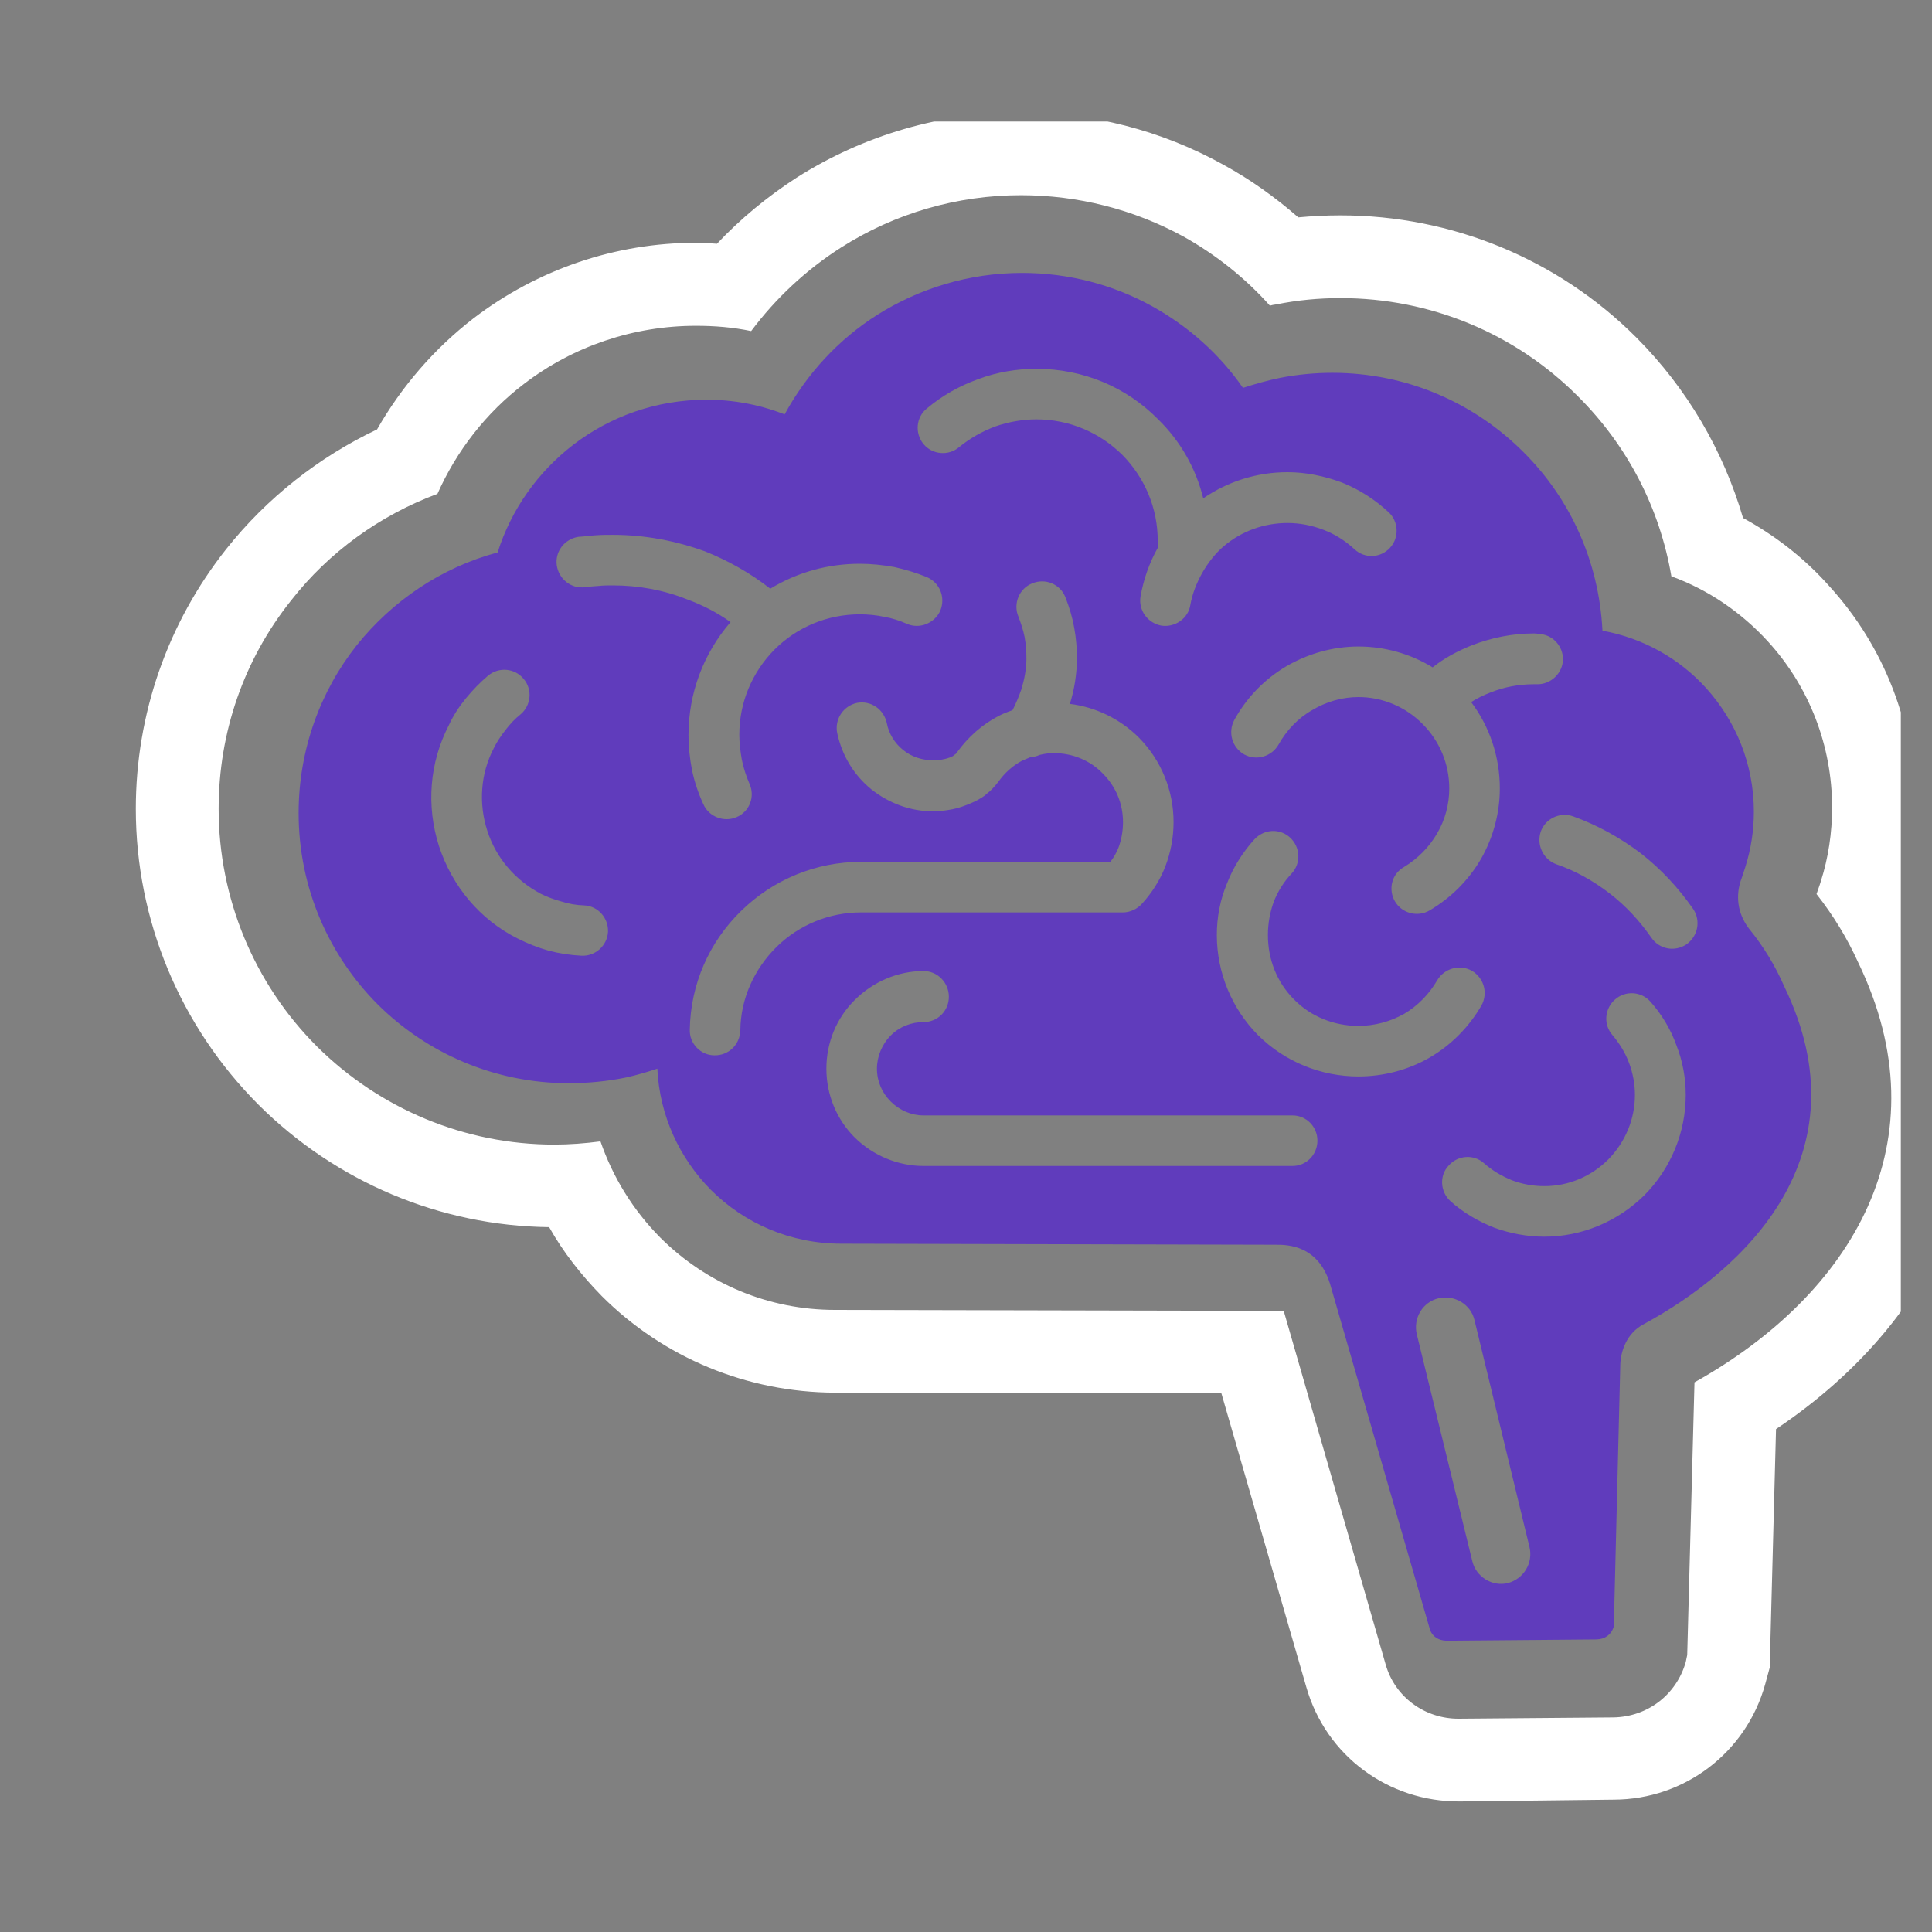 <svg xmlns="http://www.w3.org/2000/svg" xmlns:xlink="http://www.w3.org/1999/xlink" width="40" zoomAndPan="magnify" viewBox="0 0 30 30" height="40" preserveAspectRatio="xMidYMid meet" version="1.2"><rect x="0" y="0" width="30" height="30" fill="#808080" stroke="none"/><defs><clipPath id="1c2d183ca6"><path d="M 23.855 26.711 L 25.016 26.711 L 25.016 27.871 L 23.855 27.871 Z M 23.855 26.711 "/></clipPath><clipPath id="931f45ec37"><path d="M 24.434 26.711 C 24.113 26.711 23.855 26.969 23.855 27.289 C 23.855 27.609 24.113 27.871 24.434 27.871 C 24.758 27.871 25.016 27.609 25.016 27.289 C 25.016 26.969 24.758 26.711 24.434 26.711 Z M 24.434 26.711 "/></clipPath><clipPath id="1ce51a4c90"><path d="M 2 1.887 L 29.516 1.887 L 29.516 28 L 2 28 Z M 2 1.887 "/></clipPath></defs><g id="1a4698471a"><g clip-rule="nonzero" clip-path="url(#1c2d183ca6)"><g clip-rule="nonzero" clip-path="url(#931f45ec37)"><path style=" stroke:none;fill-rule:nonzero;fill:#3d3a67;fill-opacity:1;" d="M 23.855 26.711 L 25.016 26.711 L 25.016 27.871 L 23.855 27.871 Z M 23.855 26.711 "/></g></g><g clip-rule="nonzero" clip-path="url(#1ce51a4c90)"><path style=" stroke:none;fill-rule:evenodd;fill:#ffffff;fill-opacity:1;" d="M 27.066 8.043 C 27.566 8.316 28.02 8.668 28.402 9.098 C 29.262 10.039 29.734 11.262 29.734 12.539 C 29.734 12.91 29.688 13.285 29.609 13.648 C 29.762 13.898 29.895 14.152 30.02 14.41 C 31.52 17.547 30.195 20.438 27.578 22.191 L 27.48 25.895 L 27.41 26.152 C 27.117 27.211 26.16 27.941 25.062 27.945 L 22.668 27.973 C 21.562 27.98 20.59 27.266 20.285 26.199 L 18.965 21.633 L 12.965 21.625 C 11.605 21.621 10.305 21.086 9.344 20.125 C 9.027 19.801 8.746 19.445 8.527 19.055 C 6.832 19.035 5.215 18.352 4.012 17.152 C 2.793 15.93 2.109 14.285 2.109 12.559 C 2.109 11.09 2.602 9.676 3.512 8.527 C 4.141 7.734 4.949 7.098 5.855 6.668 C 6.234 6.004 6.742 5.414 7.355 4.941 C 8.352 4.18 9.559 3.77 10.805 3.77 C 10.918 3.77 11.027 3.777 11.133 3.785 C 11.5 3.395 11.918 3.051 12.371 2.758 C 13.418 2.094 14.621 1.746 15.852 1.746 C 16.949 1.746 18.031 2.023 18.992 2.555 C 19.414 2.785 19.801 3.062 20.16 3.375 C 20.379 3.355 20.594 3.344 20.816 3.344 C 22.543 3.344 24.195 4.023 25.414 5.246 C 26.195 6.031 26.758 6.992 27.066 8.043 Z M 25.953 8.949 C 26.523 9.156 27.039 9.508 27.453 9.961 C 28.098 10.668 28.449 11.586 28.449 12.539 C 28.449 12.93 28.391 13.32 28.273 13.688 C 28.254 13.754 28.227 13.82 28.207 13.883 C 28.469 14.215 28.688 14.578 28.852 14.941 C 30.195 17.715 28.766 20.094 26.312 21.465 L 26.199 25.699 L 26.176 25.809 C 26.031 26.316 25.582 26.66 25.051 26.668 L 22.652 26.688 C 22.129 26.691 21.66 26.355 21.516 25.844 L 19.938 20.371 C 19.934 20.367 19.934 20.359 19.934 20.355 C 19.926 20.355 19.914 20.355 19.906 20.355 L 12.965 20.34 C 11.941 20.34 10.977 19.938 10.254 19.219 C 9.832 18.793 9.516 18.281 9.324 17.723 C 9.09 17.754 8.844 17.773 8.605 17.773 C 7.223 17.773 5.902 17.223 4.922 16.25 C 3.941 15.27 3.395 13.941 3.395 12.559 C 3.395 11.375 3.785 10.246 4.52 9.324 C 5.109 8.57 5.902 8 6.793 7.668 C 7.09 7 7.551 6.406 8.137 5.961 C 8.902 5.375 9.84 5.059 10.805 5.059 C 11.098 5.059 11.383 5.082 11.664 5.141 C 12.047 4.629 12.52 4.188 13.059 3.844 C 13.898 3.309 14.867 3.031 15.852 3.031 C 16.738 3.031 17.602 3.25 18.375 3.672 C 18.879 3.953 19.336 4.316 19.719 4.746 C 19.75 4.738 19.781 4.73 19.816 4.727 C 20.148 4.66 20.477 4.629 20.816 4.629 C 22.207 4.629 23.523 5.172 24.504 6.156 C 25.273 6.922 25.773 7.891 25.953 8.949 Z M 25.953 8.949 "/></g><path style=" stroke:none;fill-rule:evenodd;fill:#603cbc;fill-opacity:1;" d="M 20.668 19.988 L 22.199 25.285 C 22.23 25.406 22.336 25.477 22.465 25.477 L 24.793 25.457 C 24.922 25.453 25.02 25.383 25.059 25.258 L 25.16 21.18 C 25.168 20.988 25.254 20.703 25.523 20.562 C 27.078 19.719 28.98 17.949 27.707 15.32 C 27.566 14.996 27.383 14.695 27.16 14.422 C 26.98 14.188 26.941 13.902 27.047 13.629 C 27.066 13.574 27.082 13.52 27.102 13.461 C 27.188 13.188 27.234 12.902 27.234 12.605 C 27.234 11.863 26.953 11.195 26.492 10.684 C 26.078 10.227 25.52 9.91 24.883 9.793 C 24.828 8.707 24.375 7.734 23.656 7.02 C 22.895 6.258 21.848 5.789 20.688 5.789 C 20.414 5.789 20.141 5.816 19.879 5.867 C 19.688 5.906 19.492 5.961 19.301 6.023 C 18.938 5.5 18.457 5.07 17.895 4.758 C 17.297 4.426 16.605 4.238 15.871 4.238 C 15.043 4.238 14.273 4.48 13.625 4.887 C 13.02 5.27 12.527 5.805 12.184 6.434 C 12.027 6.375 11.871 6.324 11.711 6.289 C 11.469 6.234 11.223 6.207 10.969 6.207 C 10.195 6.207 9.477 6.465 8.902 6.906 C 8.359 7.324 7.941 7.902 7.727 8.578 C 6.852 8.812 6.09 9.332 5.539 10.02 C 4.973 10.734 4.637 11.645 4.637 12.625 C 4.637 13.785 5.105 14.832 5.863 15.594 C 6.625 16.352 7.676 16.82 8.832 16.82 C 9.137 16.82 9.441 16.789 9.727 16.73 C 9.898 16.691 10.055 16.645 10.207 16.594 C 10.242 17.328 10.555 17.988 11.039 18.477 C 11.559 18.996 12.273 19.312 13.066 19.312 L 19.809 19.328 C 19.996 19.328 20.492 19.332 20.668 19.988 Z M 17.242 13.383 C 17.297 13.312 17.336 13.242 17.367 13.164 C 17.414 13.039 17.438 12.902 17.438 12.766 C 17.438 12.48 17.328 12.215 17.125 12.012 C 16.926 11.805 16.652 11.695 16.367 11.695 C 16.289 11.695 16.219 11.703 16.141 11.723 C 16.102 11.742 16.055 11.754 16.008 11.754 C 15.965 11.773 15.918 11.793 15.871 11.812 C 15.723 11.891 15.602 12 15.504 12.137 C 15.449 12.207 15.387 12.281 15.312 12.332 C 15.309 12.34 15.301 12.344 15.293 12.352 C 15.223 12.402 15.152 12.441 15.074 12.473 C 14.984 12.512 14.887 12.547 14.789 12.566 C 14.684 12.586 14.586 12.598 14.488 12.598 C 14.137 12.598 13.801 12.473 13.527 12.254 C 13.254 12.031 13.074 11.727 13 11.383 C 12.957 11.168 13.094 10.961 13.309 10.914 C 13.523 10.875 13.723 11.012 13.77 11.227 C 13.801 11.391 13.891 11.539 14.023 11.645 C 14.156 11.754 14.32 11.805 14.488 11.805 C 14.535 11.805 14.586 11.805 14.633 11.793 C 14.68 11.785 14.723 11.773 14.77 11.754 C 14.781 11.746 14.801 11.742 14.812 11.727 C 14.832 11.715 14.848 11.703 14.859 11.684 C 15.035 11.441 15.254 11.246 15.523 11.109 C 15.586 11.078 15.652 11.051 15.723 11.027 C 15.777 10.922 15.82 10.816 15.859 10.707 C 15.906 10.551 15.938 10.391 15.938 10.227 C 15.938 10.117 15.93 10 15.91 9.891 C 15.887 9.777 15.852 9.676 15.812 9.57 C 15.73 9.371 15.828 9.137 16.027 9.059 C 16.23 8.973 16.465 9.07 16.543 9.273 C 16.605 9.43 16.652 9.586 16.68 9.746 C 16.711 9.91 16.723 10.078 16.723 10.238 C 16.719 10.473 16.684 10.703 16.613 10.93 C 17.016 10.98 17.395 11.164 17.684 11.453 C 18.031 11.805 18.223 12.273 18.223 12.766 C 18.223 13 18.18 13.234 18.094 13.457 C 18.012 13.668 17.887 13.863 17.738 14.027 C 17.66 14.117 17.547 14.168 17.434 14.168 L 13.367 14.168 C 12.879 14.168 12.41 14.359 12.059 14.703 C 11.711 15.047 11.5 15.508 11.496 16 C 11.488 16.223 11.312 16.391 11.094 16.387 C 10.879 16.387 10.703 16.203 10.711 15.988 C 10.723 15.285 11.008 14.633 11.508 14.145 C 12.008 13.656 12.672 13.383 13.367 13.383 Z M 22.336 20.16 C 22.582 20.102 22.836 20.25 22.895 20.496 L 23.75 24.023 C 23.809 24.27 23.66 24.516 23.414 24.582 C 23.168 24.641 22.922 24.484 22.863 24.246 L 22 20.719 C 21.941 20.469 22.09 20.219 22.336 20.16 Z M 14.34 15.078 C 14.562 15.078 14.734 15.262 14.734 15.477 C 14.734 15.695 14.562 15.871 14.34 15.871 C 14.152 15.871 13.969 15.941 13.832 16.078 C 13.695 16.215 13.617 16.406 13.617 16.594 C 13.617 16.789 13.695 16.969 13.832 17.105 C 13.969 17.242 14.152 17.32 14.34 17.32 L 20.07 17.32 C 20.285 17.32 20.457 17.496 20.457 17.711 C 20.457 17.93 20.285 18.105 20.07 18.105 L 14.34 18.105 C 13.945 18.105 13.559 17.945 13.273 17.664 C 12.988 17.379 12.832 16.996 12.832 16.594 C 12.832 16.191 12.988 15.809 13.273 15.527 C 13.559 15.242 13.945 15.078 14.34 15.078 Z M 22.246 10.363 C 22.426 10.219 22.633 10.109 22.855 10.02 C 23.16 9.902 23.484 9.836 23.816 9.836 C 23.836 9.836 23.863 9.836 23.883 9.844 C 24.102 9.844 24.27 10.027 24.27 10.238 C 24.266 10.453 24.082 10.629 23.867 10.625 C 23.848 10.625 23.836 10.625 23.816 10.625 C 23.582 10.625 23.355 10.668 23.141 10.754 C 23.039 10.793 22.934 10.844 22.844 10.902 C 23.133 11.285 23.289 11.754 23.289 12.242 C 23.289 12.625 23.188 13 23 13.332 C 22.805 13.668 22.531 13.941 22.199 14.137 C 22.012 14.246 21.77 14.184 21.66 13.996 C 21.551 13.805 21.613 13.566 21.805 13.461 C 22.016 13.332 22.191 13.156 22.316 12.941 C 22.441 12.727 22.504 12.488 22.504 12.242 C 22.504 11.863 22.355 11.508 22.09 11.242 C 21.824 10.973 21.465 10.824 21.094 10.824 C 20.844 10.824 20.594 10.895 20.375 11.027 C 20.16 11.148 19.977 11.34 19.855 11.559 C 19.75 11.746 19.512 11.82 19.32 11.715 C 19.133 11.609 19.062 11.371 19.168 11.176 C 19.359 10.832 19.633 10.547 19.977 10.344 C 20.316 10.148 20.699 10.039 21.094 10.039 C 21.496 10.039 21.895 10.148 22.246 10.363 Z M 11.344 9.66 C 11.137 9.512 10.91 9.395 10.664 9.305 C 10.301 9.16 9.91 9.09 9.516 9.09 C 9.441 9.09 9.371 9.09 9.301 9.098 C 9.227 9.102 9.156 9.109 9.086 9.117 C 8.871 9.148 8.676 8.992 8.645 8.777 C 8.617 8.562 8.766 8.371 8.98 8.336 C 9.07 8.332 9.164 8.316 9.246 8.312 C 9.34 8.305 9.43 8.305 9.516 8.305 C 10.008 8.305 10.488 8.395 10.949 8.562 C 11.312 8.707 11.656 8.902 11.961 9.141 C 12.387 8.883 12.859 8.754 13.352 8.754 C 13.527 8.754 13.711 8.773 13.887 8.805 C 14.062 8.844 14.23 8.895 14.391 8.961 C 14.594 9.047 14.684 9.277 14.602 9.48 C 14.516 9.676 14.281 9.773 14.086 9.688 C 13.969 9.637 13.852 9.598 13.73 9.578 C 13.605 9.551 13.477 9.539 13.352 9.539 C 12.852 9.539 12.379 9.734 12.027 10.086 C 11.676 10.441 11.48 10.91 11.48 11.41 C 11.48 11.539 11.496 11.668 11.52 11.801 C 11.547 11.93 11.586 12.051 11.637 12.168 C 11.73 12.371 11.637 12.605 11.438 12.688 C 11.242 12.773 11.008 12.684 10.922 12.488 C 10.844 12.32 10.785 12.145 10.746 11.961 C 10.711 11.781 10.691 11.598 10.691 11.41 C 10.691 10.766 10.922 10.148 11.344 9.66 Z M 24.16 13.418 C 23.961 13.34 23.855 13.117 23.926 12.91 C 24 12.707 24.227 12.605 24.426 12.676 C 24.805 12.812 25.156 13.008 25.473 13.246 C 25.793 13.496 26.062 13.785 26.293 14.117 C 26.414 14.301 26.363 14.539 26.188 14.664 C 26.004 14.785 25.766 14.742 25.641 14.559 C 25.461 14.301 25.246 14.066 24.992 13.871 C 24.738 13.676 24.461 13.52 24.16 13.418 Z M 25.039 16.074 C 24.895 15.91 24.914 15.664 25.078 15.52 C 25.238 15.379 25.484 15.391 25.629 15.555 C 25.805 15.754 25.941 15.98 26.031 16.23 C 26.129 16.477 26.176 16.742 26.176 17 C 26.176 17.586 25.945 18.145 25.531 18.562 C 25.117 18.969 24.562 19.203 23.98 19.203 C 23.711 19.203 23.445 19.152 23.199 19.062 C 22.953 18.965 22.719 18.828 22.523 18.652 C 22.363 18.508 22.348 18.254 22.492 18.102 C 22.633 17.938 22.883 17.918 23.043 18.062 C 23.172 18.176 23.316 18.262 23.48 18.328 C 23.637 18.387 23.805 18.418 23.98 18.418 C 24.355 18.418 24.707 18.27 24.973 18.004 C 25.238 17.734 25.387 17.379 25.387 17 C 25.387 16.832 25.355 16.664 25.297 16.508 C 25.238 16.348 25.148 16.203 25.039 16.074 Z M 22.316 15.223 C 22.426 15.035 22.668 14.969 22.855 15.074 C 23.043 15.184 23.109 15.422 23.004 15.613 C 22.809 15.949 22.531 16.23 22.199 16.422 C 21.863 16.617 21.477 16.715 21.094 16.715 C 20.512 16.715 19.953 16.488 19.535 16.074 C 19.129 15.664 18.895 15.105 18.895 14.52 C 18.895 14.246 18.945 13.977 19.051 13.723 C 19.148 13.469 19.297 13.234 19.477 13.035 C 19.629 12.871 19.875 12.859 20.035 13.008 C 20.191 13.156 20.207 13.402 20.055 13.566 C 19.938 13.688 19.84 13.844 19.777 14.008 C 19.719 14.168 19.688 14.344 19.688 14.52 C 19.688 14.898 19.828 15.254 20.094 15.52 C 20.359 15.789 20.719 15.93 21.094 15.93 C 21.344 15.93 21.59 15.863 21.805 15.742 C 22.016 15.617 22.191 15.438 22.316 15.223 Z M 17.977 8.508 C 17.977 8.469 17.977 8.434 17.977 8.395 C 17.977 7.895 17.781 7.422 17.426 7.062 C 17.074 6.715 16.602 6.512 16.094 6.512 C 15.879 6.512 15.66 6.551 15.457 6.621 C 15.25 6.699 15.062 6.805 14.891 6.945 C 14.73 7.082 14.477 7.062 14.34 6.895 C 14.203 6.727 14.223 6.48 14.391 6.344 C 14.633 6.141 14.898 5.992 15.191 5.887 C 15.484 5.777 15.789 5.727 16.094 5.727 C 16.809 5.727 17.484 6.004 17.984 6.512 C 18.328 6.848 18.57 7.273 18.684 7.738 C 19.07 7.473 19.523 7.332 19.992 7.332 C 20.277 7.332 20.562 7.391 20.836 7.492 C 21.102 7.598 21.348 7.754 21.562 7.953 C 21.719 8.098 21.73 8.352 21.582 8.508 C 21.434 8.668 21.188 8.676 21.031 8.527 C 20.887 8.395 20.727 8.293 20.551 8.227 C 20.367 8.156 20.18 8.121 19.992 8.121 C 19.629 8.121 19.281 8.246 19.004 8.48 C 18.75 8.695 18.543 9.059 18.484 9.391 C 18.453 9.605 18.242 9.746 18.035 9.715 C 17.82 9.676 17.672 9.473 17.711 9.258 C 17.758 8.992 17.848 8.738 17.977 8.508 Z M 9.066 14.059 C 9.285 14.066 9.449 14.254 9.441 14.469 C 9.43 14.684 9.242 14.852 9.027 14.84 C 8.859 14.832 8.684 14.805 8.52 14.762 C 8.352 14.715 8.195 14.652 8.039 14.574 C 7.453 14.281 7.02 13.762 6.816 13.137 C 6.617 12.512 6.668 11.844 6.969 11.262 C 7.039 11.109 7.129 10.973 7.234 10.844 C 7.34 10.715 7.453 10.598 7.578 10.492 C 7.746 10.352 7.992 10.375 8.129 10.539 C 8.273 10.707 8.246 10.953 8.086 11.09 C 7.992 11.164 7.918 11.246 7.852 11.332 C 7.781 11.422 7.715 11.52 7.668 11.617 C 7.461 12.012 7.43 12.473 7.566 12.898 C 7.703 13.324 8 13.668 8.398 13.879 C 8.5 13.93 8.609 13.969 8.723 14 C 8.832 14.035 8.949 14.055 9.066 14.059 Z M 9.066 14.059 "/></g></svg>